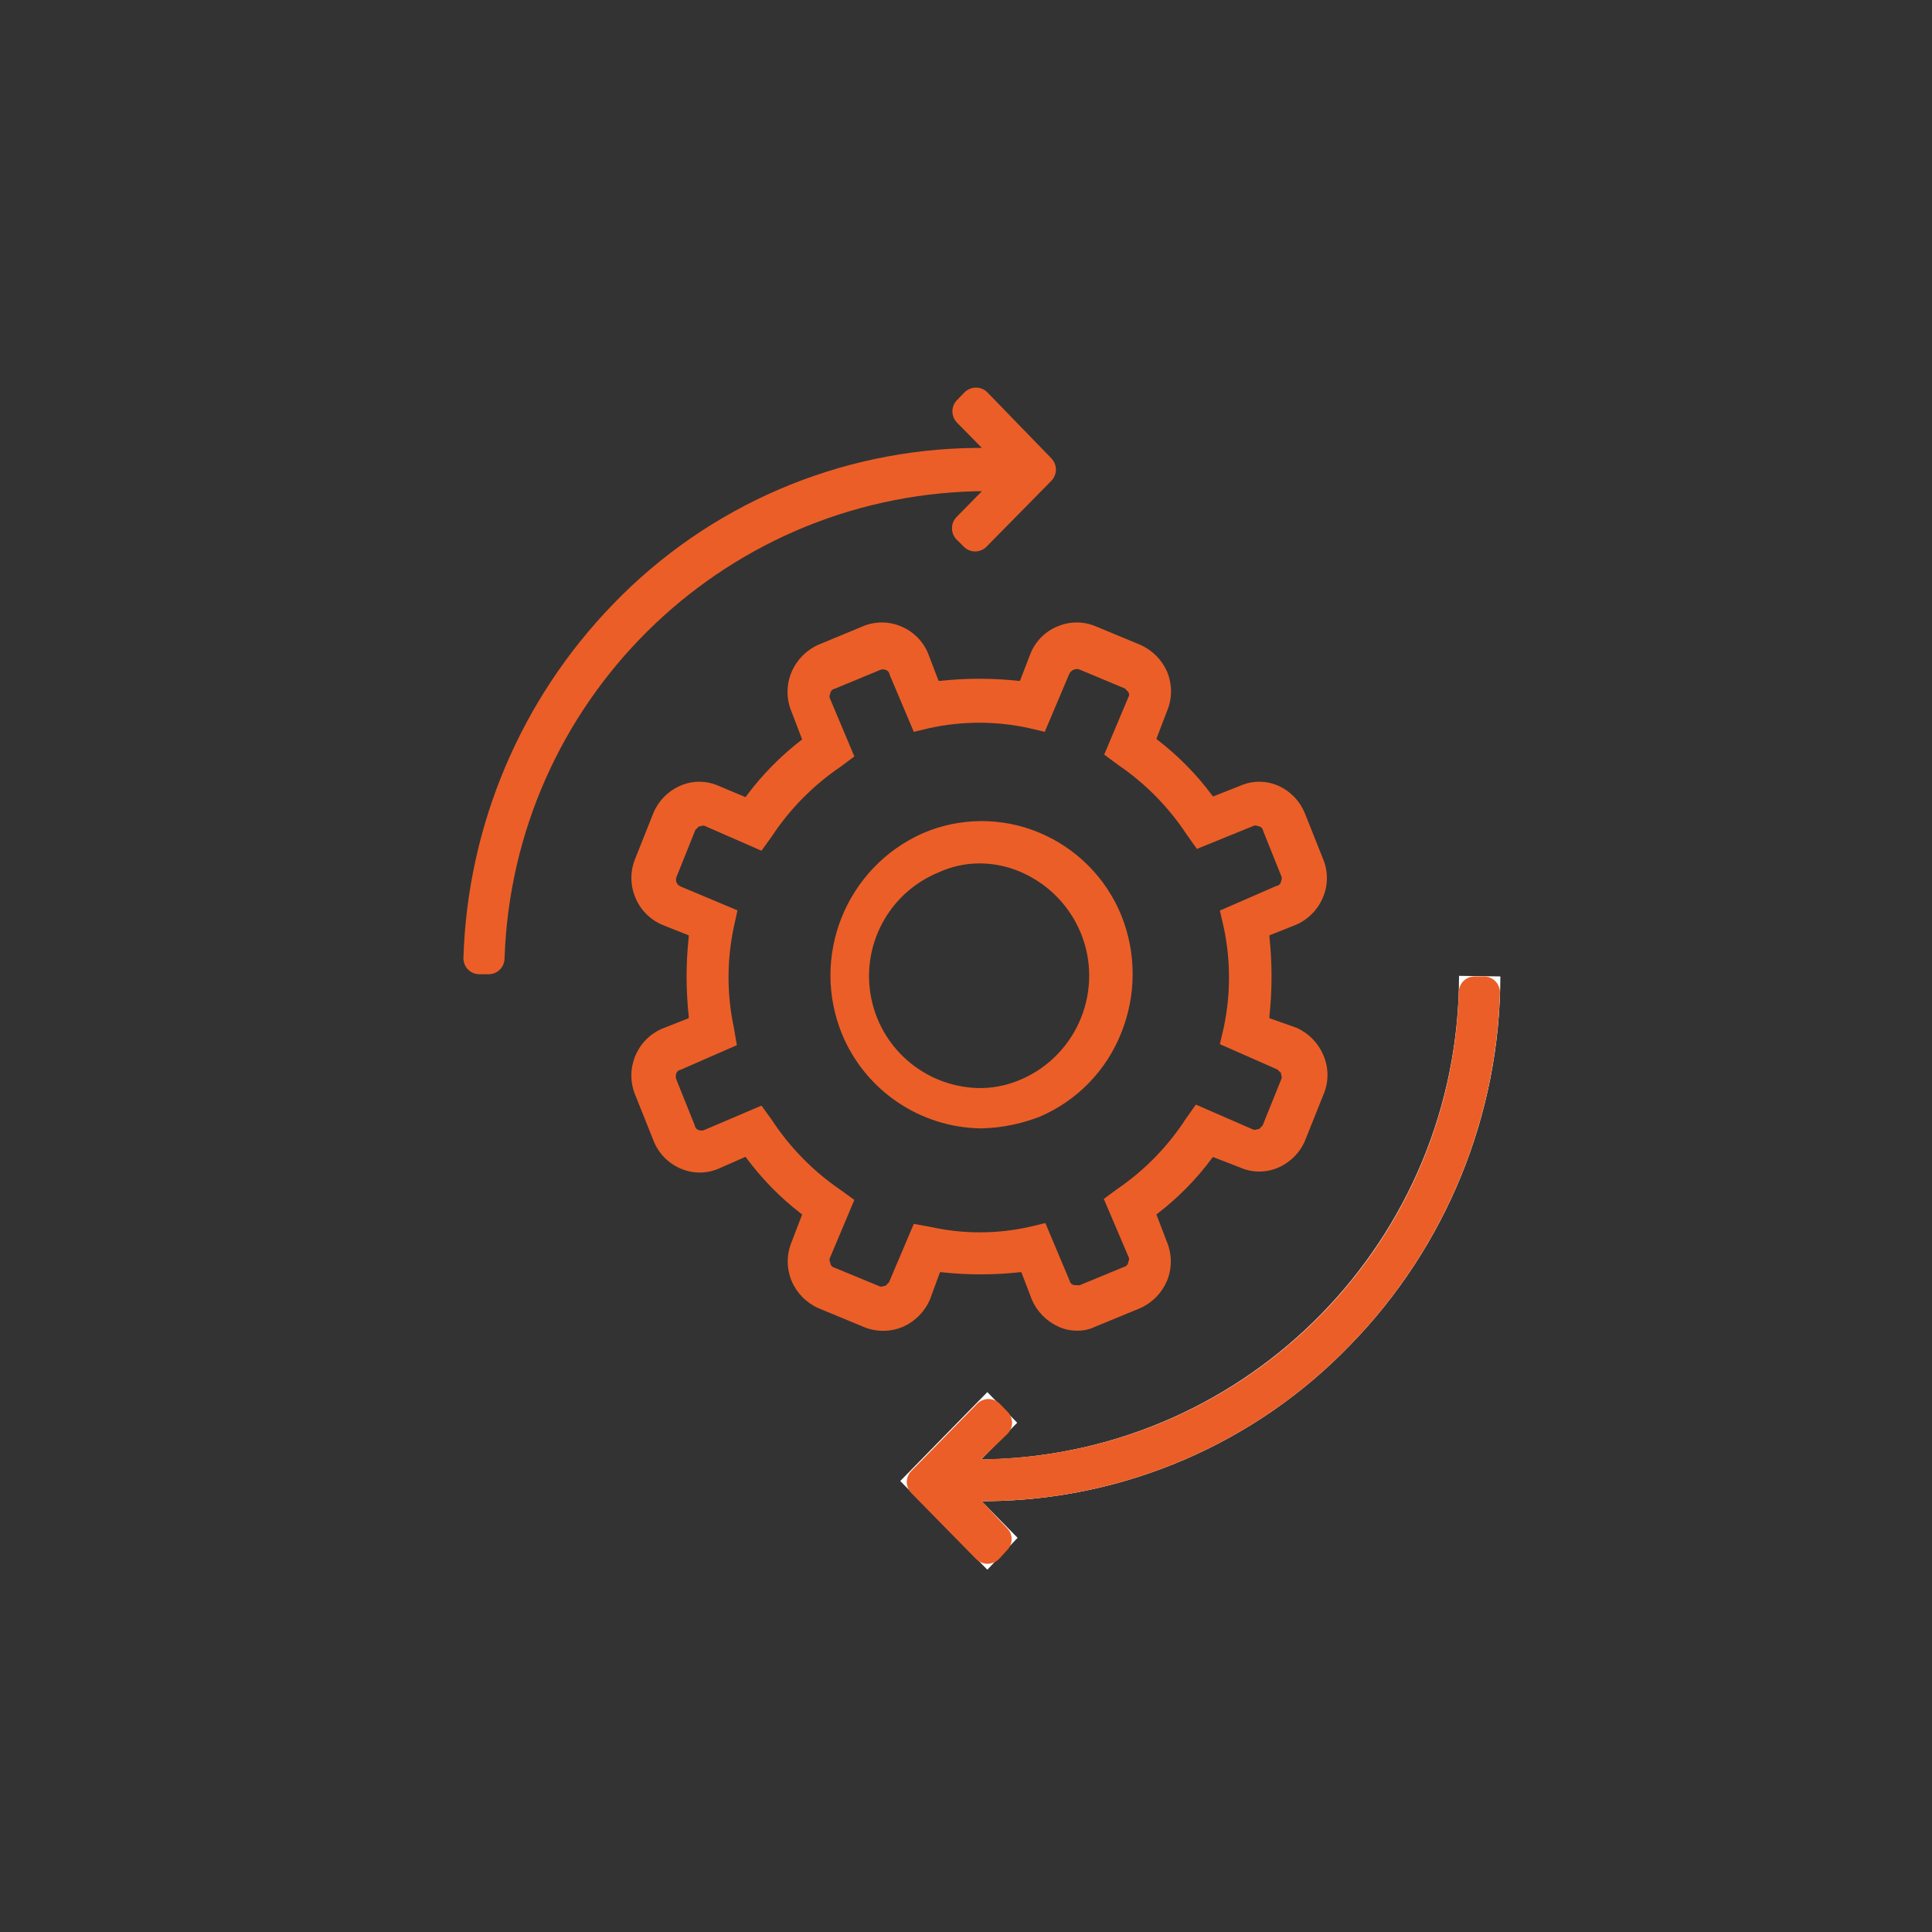 <?xml version="1.0" encoding="UTF-8"?>
<svg width="163px" height="163px" viewBox="0 0 163 163" version="1.1" xmlns="http://www.w3.org/2000/svg" xmlns:xlink="http://www.w3.org/1999/xlink">
    <rect x="0" y="0" width="163" height="163" fill="#333333" stroke="none"/>
    <!-- Generator: Sketch 54.1 (76490) - https://sketchapp.com -->
    <title>Investment-Process-large</title>
    <desc>Created with Sketch.</desc>
    <g id="Investment-Process-large" stroke="none" stroke-width="1" fill="none" fill-rule="evenodd">
        <g id="Icons-InvestmentProcess" transform="translate(38.4, 32.3)" fill-rule="nonzero">
            <path d="M56.205,54.825 C57.48,51.65 57.48,48.106 56.205,44.931 C54.903,41.742 52.373,39.212 49.184,37.91 C46.062,36.634 42.559,36.664 39.46,37.995 C32.962,40.884 29.947,48.422 32.66,54.995 C34.638,59.716 39.222,62.818 44.339,62.9 L44.441,62.9 C46.112,62.855 47.763,62.522 49.32,61.914 C52.471,60.568 54.951,58.014 56.205,54.825 Z M44.492,59.5 C39.957,59.558 36.02,56.387 35.111,51.944 C34.202,47.501 36.576,43.038 40.769,41.31 C41.835,40.817 42.994,40.556 44.169,40.545 L44.254,40.545 C45.423,40.546 46.579,40.783 47.654,41.242 C49.954,42.212 51.784,44.042 52.754,46.342 C54.76,51.14 52.551,56.661 47.79,58.752 C46.749,59.211 45.629,59.465 44.492,59.5 L44.492,59.5 Z" id="Shape" fill="#EC5E27"></path>
            <path d="M40.905,75.038 L41.058,75.038 C43.239,75.276 45.439,75.276 47.62,75.038 L47.773,75.038 L48.657,77.35 C49.096,78.362 49.896,79.174 50.901,79.628 C51.392,79.852 51.925,79.968 52.465,79.968 C53,79.978 53.53,79.862 54.012,79.628 L57.803,78.064 C58.811,77.614 59.612,76.801 60.047,75.786 C60.49,74.725 60.49,73.532 60.047,72.471 L59.163,70.159 L59.299,70.057 C61.018,68.733 62.546,67.177 63.838,65.433 L63.94,65.314 L66.218,66.198 C67.252,66.658 68.431,66.658 69.465,66.198 C70.477,65.754 71.28,64.939 71.709,63.92 L73.239,60.095 C73.718,59.012 73.718,57.778 73.239,56.695 C72.804,55.68 72.003,54.867 70.995,54.417 L68.7,53.601 L68.7,53.431 C68.938,51.216 68.938,48.982 68.7,46.767 L68.7,46.614 L70.961,45.713 C71.973,45.269 72.776,44.454 73.205,43.435 C73.664,42.378 73.664,41.177 73.205,40.12 L71.675,36.278 C71.254,35.266 70.464,34.451 69.465,34 C68.431,33.54 67.252,33.54 66.218,34 L63.94,34.901 L63.838,34.765 C62.538,33.023 61.005,31.467 59.282,30.141 L59.163,30.039 L60.047,27.727 C60.514,26.642 60.514,25.412 60.047,24.327 C59.598,23.334 58.799,22.542 57.803,22.1 L54.029,20.536 C53.012,20.11 51.867,20.11 50.85,20.536 C49.796,20.959 48.961,21.794 48.538,22.848 L47.654,25.143 L47.501,25.143 C45.32,24.905 43.12,24.905 40.939,25.143 L40.786,25.143 L39.902,22.831 C39.472,21.786 38.638,20.959 37.59,20.536 C36.573,20.11 35.428,20.11 34.411,20.536 L30.637,22.1 C29.629,22.55 28.828,23.363 28.393,24.378 C27.926,25.463 27.926,26.693 28.393,27.778 L29.277,30.09 L29.141,30.192 C27.426,31.521 25.899,33.076 24.602,34.816 L24.5,34.952 L22.222,34 C21.188,33.54 20.009,33.54 18.975,34 C17.963,34.444 17.16,35.259 16.731,36.278 L15.201,40.12 C14.3,42.284 15.298,44.772 17.445,45.713 L19.706,46.614 L19.706,46.767 C19.468,48.982 19.468,51.216 19.706,53.431 L19.706,53.601 L17.428,54.502 C15.287,55.45 14.297,57.935 15.201,60.095 L16.731,63.92 C17.146,64.995 17.981,65.854 19.043,66.3 C20.058,66.734 21.207,66.734 22.222,66.3 L24.5,65.297 L24.602,65.433 C25.901,67.181 27.434,68.743 29.158,70.074 L29.277,70.159 L28.393,72.471 C27.95,73.532 27.95,74.725 28.393,75.786 C28.828,76.801 29.629,77.614 30.637,78.064 L34.411,79.628 C35.496,80.097 36.726,80.097 37.811,79.628 C38.815,79.173 39.615,78.361 40.055,77.35 L40.905,75.038 Z M38.695,70.958 L36.604,75.888 L36.298,76.194 L36.162,76.194 C36.031,76.27 35.868,76.27 35.737,76.194 L32.031,74.664 C31.811,74.618 31.651,74.429 31.64,74.205 L31.64,74.205 C31.56,74.075 31.56,73.91 31.64,73.78 L33.68,68.935 L32.507,68.085 C30.198,66.508 28.223,64.492 26.693,62.152 L25.843,60.979 L21.1,63.002 C20.898,63.111 20.656,63.111 20.454,63.002 C20.322,62.928 20.234,62.795 20.216,62.645 L18.686,58.837 C18.586,58.633 18.586,58.395 18.686,58.191 C18.757,58.064 18.882,57.976 19.026,57.953 L23.769,55.879 L23.514,54.4 C22.917,51.598 22.917,48.702 23.514,45.9 L23.82,44.506 L19.043,42.5 C18.873,42.438 18.737,42.305 18.672,42.135 C18.607,41.966 18.618,41.777 18.703,41.616 L20.267,37.723 L20.573,37.417 L20.709,37.417 C20.827,37.342 20.976,37.335 21.1,37.4 L25.843,39.474 L26.693,38.301 C28.227,35.963 30.209,33.952 32.524,32.385 L33.68,31.518 L31.64,26.673 C31.56,26.543 31.56,26.378 31.64,26.248 C31.64,26.248 31.64,26.248 31.64,26.248 C31.652,26.028 31.814,25.845 32.031,25.806 L35.771,24.259 C35.973,24.15 36.215,24.15 36.417,24.259 C36.549,24.333 36.637,24.466 36.655,24.616 L38.695,29.444 L40.055,29.121 C42.8,28.526 45.64,28.526 48.385,29.121 L49.745,29.444 L51.802,24.582 C51.877,24.4 52.025,24.258 52.21,24.191 C52.363,24.132 52.533,24.132 52.686,24.191 L56.511,25.789 L56.8,26.095 L56.8,26.095 C56.8,26.095 56.8,26.095 56.8,26.095 C56.88,26.225 56.88,26.39 56.8,26.52 L54.76,31.365 L55.933,32.232 C58.242,33.802 60.217,35.812 61.747,38.148 L62.58,39.321 L67.306,37.4 C67.437,37.324 67.6,37.324 67.731,37.4 L67.731,37.4 C67.956,37.414 68.141,37.584 68.173,37.808 L69.686,41.582 C69.762,41.713 69.762,41.876 69.686,42.007 L69.686,42.007 C69.679,42.235 69.505,42.424 69.278,42.449 L64.518,44.523 L64.841,45.917 C65.438,48.719 65.438,51.615 64.841,54.417 L64.518,55.794 L69.38,57.936 L69.686,58.242 L69.686,58.378 C69.759,58.504 69.759,58.66 69.686,58.786 L68.122,62.662 L67.816,62.968 L67.68,62.968 C67.548,63.041 67.387,63.041 67.255,62.968 L62.495,60.894 L61.662,62.067 C60.148,64.409 58.184,66.426 55.882,68 L54.726,68.85 L56.8,73.712 C56.88,73.842 56.88,74.007 56.8,74.137 L56.8,74.137 C56.789,74.361 56.629,74.55 56.409,74.596 L52.703,76.126 C52.625,76.147 52.543,76.147 52.465,76.126 L52.278,76.126 L52.278,76.126 C52.058,76.114 51.875,75.952 51.836,75.735 L49.796,70.89 L48.436,71.213 C45.693,71.825 42.849,71.825 40.106,71.213 L38.695,70.958 Z" id="Shape" fill="#EC5E27"></path>
            <path d="M42.265,13.175 L42.911,13.821 C43.164,14.08 43.51,14.225 43.871,14.225 C44.233,14.225 44.579,14.08 44.832,13.821 L50.306,8.262 C50.813,7.735 50.813,6.902 50.306,6.375 L44.9,0.799 C44.369,0.269 43.51,0.269 42.979,0.799 L42.333,1.462 C41.826,1.989 41.826,2.822 42.333,3.349 L44.441,5.491 L43.931,5.491 C32.376,5.599 21.35,10.347 13.331,18.666 C5.55,26.69 1.045,37.329 0.7,48.501 C0.686,48.869 0.824,49.226 1.081,49.49 C1.338,49.754 1.692,49.9 2.06,49.895 L2.825,49.895 C3.554,49.895 4.15,49.314 4.168,48.586 C4.882,26.982 22.322,9.684 43.931,9.146 L44.441,9.146 L42.333,11.288 C41.806,11.796 41.776,12.63 42.265,13.175 Z" id="Path" fill="#EC5E27"></path>
            <path d="M44.9,90.814 L44.373,90.814 L47.416,87.72 L44.9,85.153 L37.573,92.65 L44.9,100.13 L47.45,97.444 L44.424,94.35 L44.9,94.35 C56.452,94.244 67.477,89.504 75.5,81.192 C83.617,72.87 88.162,61.707 88.165,50.082 L84.765,50.082 C84.734,72.229 67.041,90.306 44.9,90.814 L44.9,90.814 Z" id="Path" fill="#5A5A5C"></path>
            <path d="M88.182,50.082 C88.174,61.709 83.623,72.873 75.5,81.192 C67.477,89.504 56.452,94.244 44.9,94.35 L44.407,94.35 L47.45,97.444 L44.9,100.13 L37.556,92.65 L44.9,85.153 L47.416,87.737 L44.373,90.831 L44.9,90.831 C67.041,90.287 84.704,72.178 84.697,50.031 L88.182,50.082 Z" id="Path" fill="#FFFFFF"></path>
            <path d="M44.9,90.814 L44.373,90.814 L46.6,88.672 C47.114,88.155 47.114,87.319 46.6,86.802 L45.954,86.139 C45.701,85.88 45.355,85.735 44.993,85.735 C44.632,85.735 44.286,85.88 44.033,86.139 L38.491,91.8 C37.977,92.317 37.977,93.153 38.491,93.67 L43.948,99.229 C44.204,99.489 44.553,99.635 44.917,99.635 C45.281,99.635 45.63,99.489 45.886,99.229 L46.566,98.481 C46.812,98.235 46.95,97.902 46.95,97.555 C46.95,97.207 46.812,96.874 46.566,96.628 L44.424,94.35 L44.9,94.35 C56.452,94.244 67.477,89.504 75.5,81.192 C83.285,73.211 87.797,62.603 88.148,51.459 C88.157,51.094 88.018,50.741 87.761,50.481 C87.504,50.221 87.153,50.077 86.788,50.082 L86.006,50.082 C85.287,50.082 84.698,50.655 84.68,51.374 C84.016,73.007 66.538,90.336 44.9,90.814 L44.9,90.814 Z" id="Path" fill="#EC5E27"></path>
        </g>
    </g>
</svg>